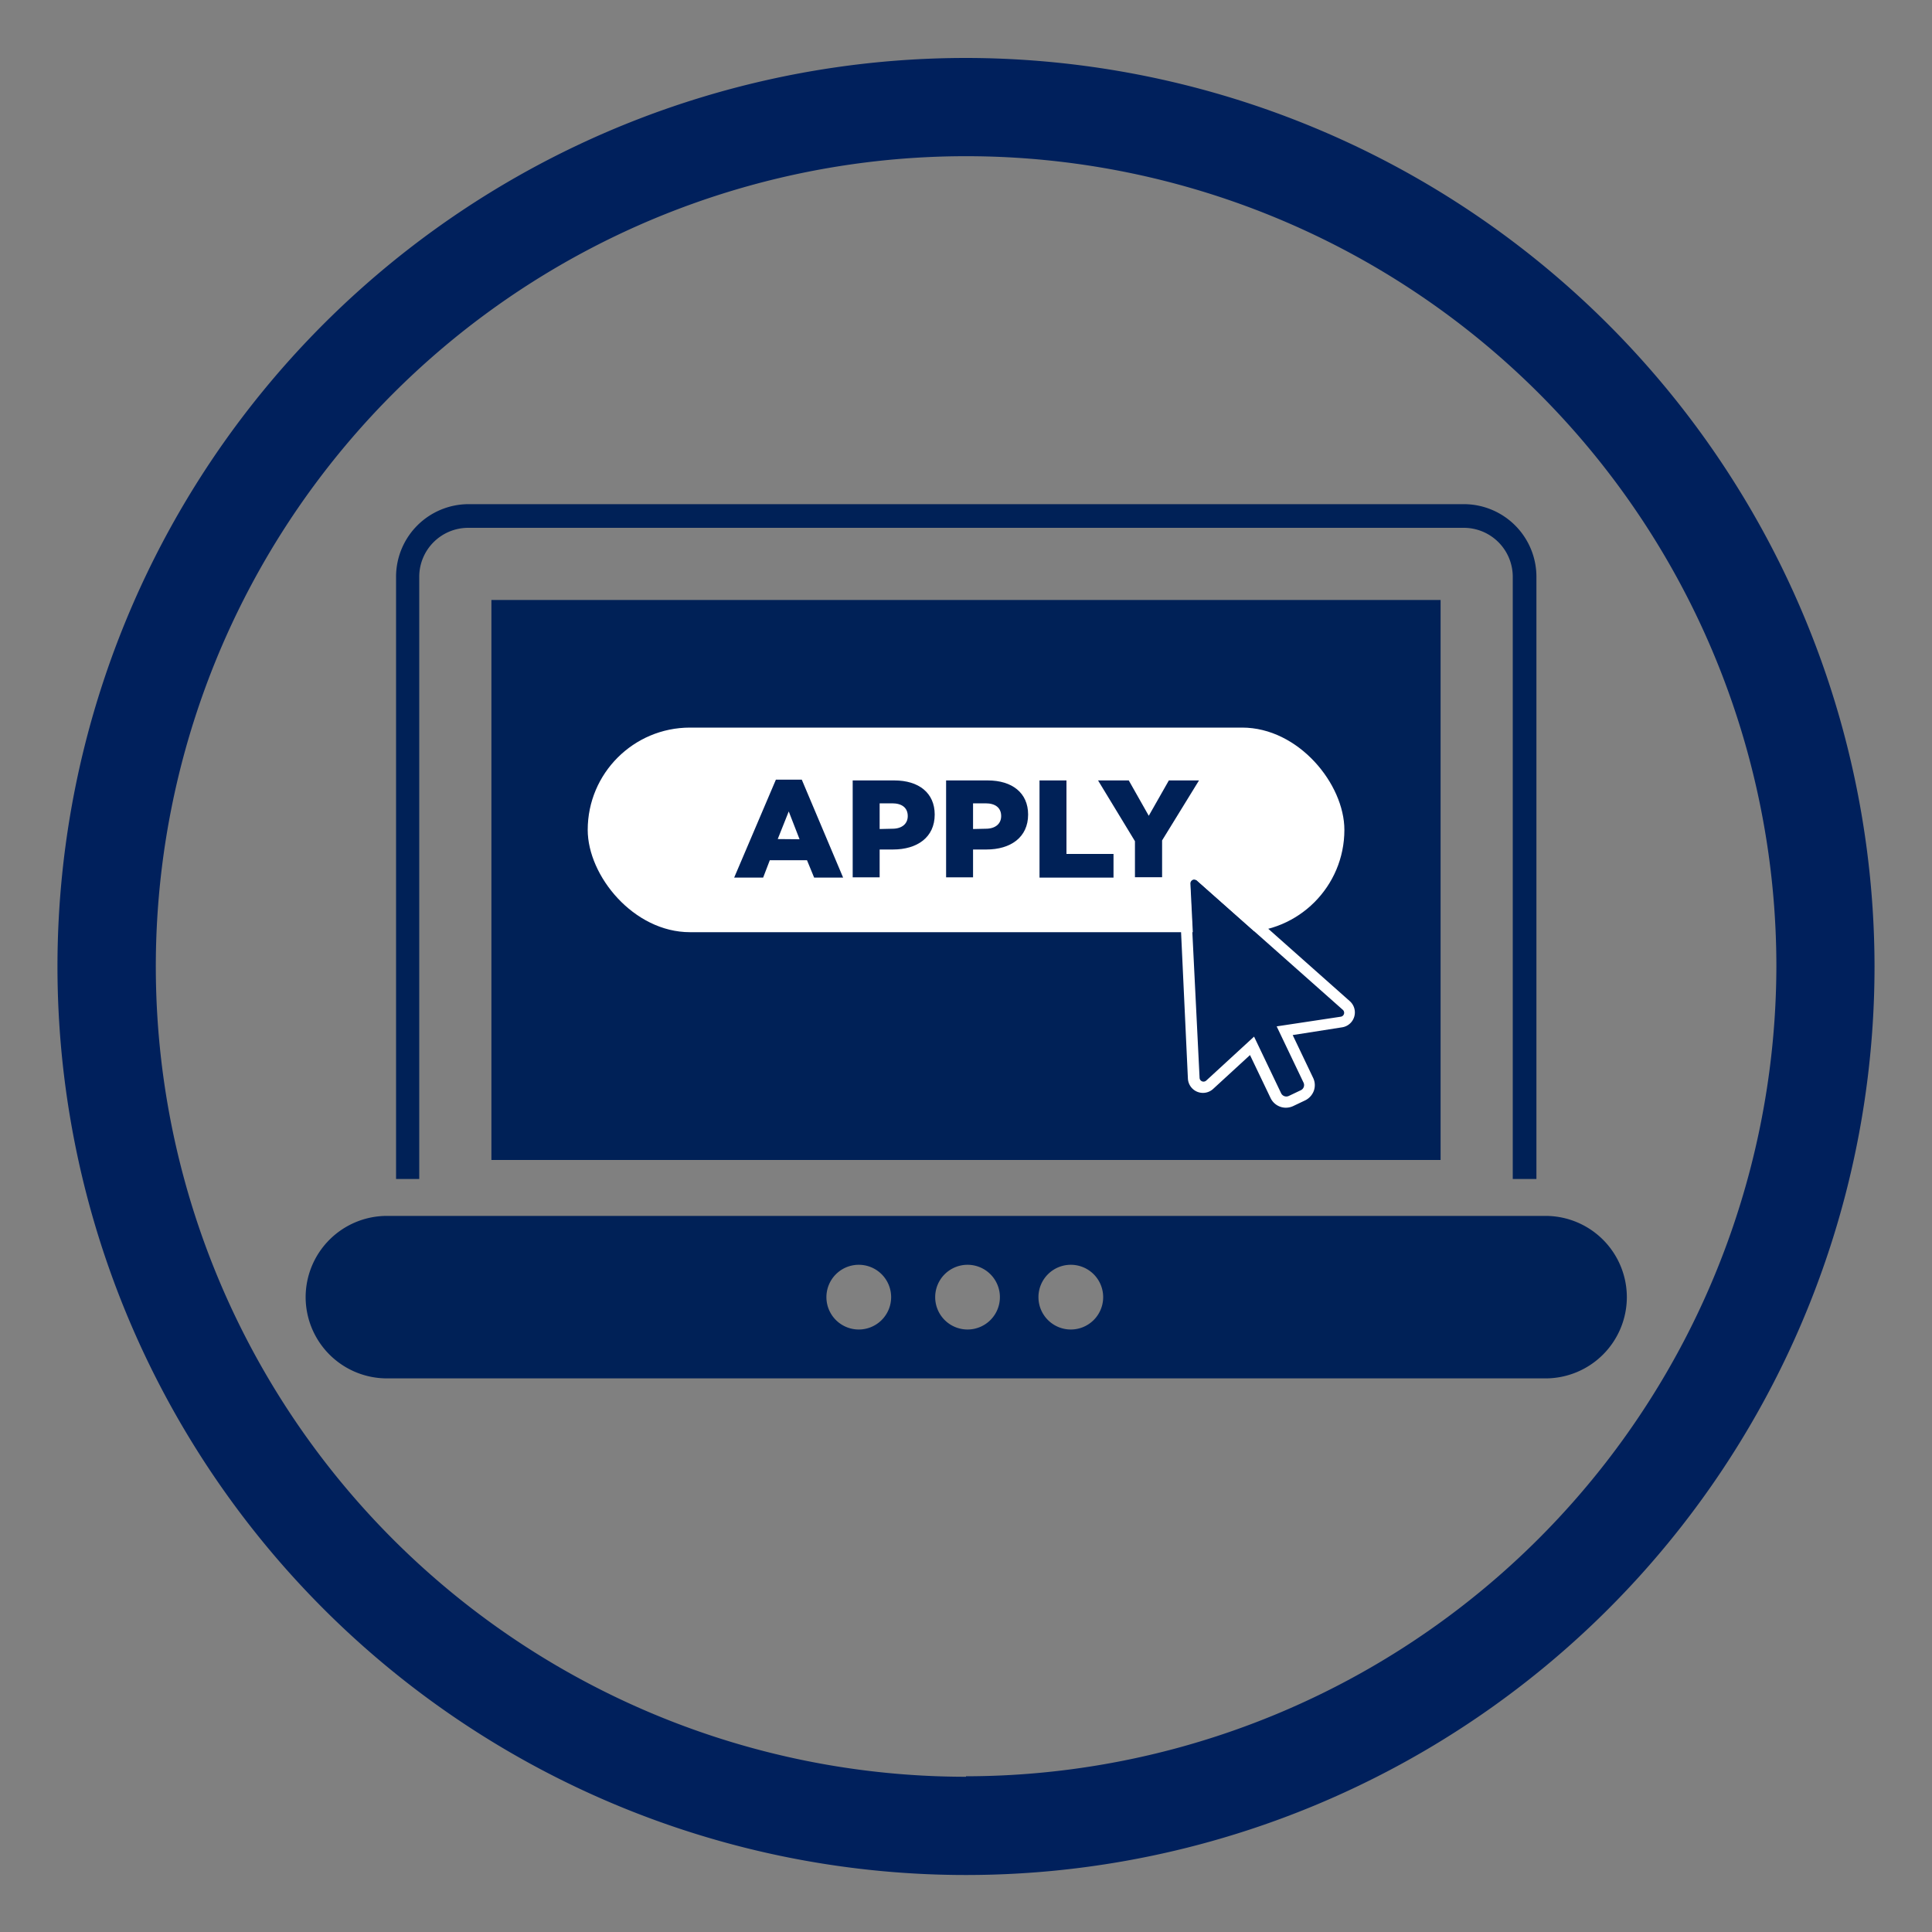 <?xml version="1.0" encoding="UTF-8"?> <svg xmlns="http://www.w3.org/2000/svg" id="Icons" viewBox="0 0 200 200"><rect x="0" y="0" width="200" height="200" fill="#808080" stroke="none"/><defs><style>.cls-1{fill:#00205c;}.cls-2{fill:#002157;}.cls-3{fill:#fff;}</style></defs><title>1</title><path class="cls-1" d="M100,6a94.05,94.05,0,1,0,94.05,94A94.15,94.15,0,0,0,100,6Zm0,177.93A83.88,83.88,0,1,1,183.89,100,84,84,0,0,1,100,183.88Z"></path><path class="cls-2" d="M159.05,122.05H156.6V59.7a5.07,5.07,0,0,0-5.07-5.06H48.47A5.07,5.07,0,0,0,43.4,59.7v62.35H41V59.7a7.52,7.52,0,0,1,7.52-7.51H151.53a7.52,7.52,0,0,1,7.52,7.51Z"></path><path class="cls-2" d="M160,125.87H40.05a8.42,8.42,0,0,0-8.41,8.41h0a8.42,8.42,0,0,0,8.41,8.41H160a8.42,8.42,0,0,0,8.41-8.41h0A8.42,8.42,0,0,0,160,125.87Zm-71.1,11.76a3.35,3.35,0,1,1,3.35-3.35A3.35,3.35,0,0,1,88.85,137.63Zm11.26,0a3.35,3.35,0,1,1,3.35-3.35A3.35,3.35,0,0,1,100.11,137.63Zm10.69,0a3.35,3.35,0,1,1,3.35-3.35A3.35,3.35,0,0,1,110.8,137.63Z"></path><rect class="cls-2" x="50.87" y="62.11" width="98.26" height="57.97"></rect><rect class="cls-3" x="60.84" y="75.32" width="78.33" height="21.18" rx="10.59"></rect><path class="cls-2" d="M80.32,80.71H83l4.28,10.14h-3l-.74-1.8H79.69L79,90.85H76Zm2.45,6.17L81.65,84l-1.14,2.86Z"></path><path class="cls-2" d="M88.27,80.79h4.31c2.54,0,4.18,1.3,4.18,3.53v0c0,2.37-1.82,3.62-4.32,3.62H91.06v2.88H88.27Zm4.11,5c1,0,1.59-.52,1.59-1.31v0c0-.86-.6-1.32-1.61-1.32h-1.3v2.66Z"></path><path class="cls-2" d="M97.94,80.79h4.31c2.54,0,4.18,1.3,4.18,3.53v0c0,2.37-1.82,3.62-4.32,3.62h-1.38v2.88H97.94Zm4.11,5c1,0,1.59-.52,1.59-1.31v0c0-.86-.6-1.32-1.61-1.32h-1.3v2.66Z"></path><path class="cls-2" d="M107.61,80.79h2.79V88.4h4.87v2.45h-7.66Z"></path><path class="cls-2" d="M117.49,87.08l-3.82-6.29h3.18l2.07,3.66L121,80.79h3.12L120.3,87v3.81h-2.81Z"></path><path class="cls-2" d="M139,104.53,123.92,91.16a.41.41,0,0,0-.69.32l1,20.14a.41.41,0,0,0,.69.28l4.95-4.55,2.8,5.86a.59.59,0,0,0,.8.28l1.24-.59a.59.59,0,0,0,.28-.79l-2.78-5.82,6.63-1A.41.41,0,0,0,139,104.53Z"></path><path class="cls-3" d="M123.65,91.05a.38.38,0,0,1,.27.11L139,104.53a.41.41,0,0,1-.21.72l-6.63,1,2.78,5.82a.59.59,0,0,1-.28.79l-1.24.59a.62.62,0,0,1-.26.06.6.6,0,0,1-.54-.34l-2.8-5.86-4.95,4.55a.43.43,0,0,1-.28.11.41.41,0,0,1-.41-.39l-1-20.14a.42.42,0,0,1,.42-.43m0-1.16a1.57,1.57,0,0,0-1.14.49,1.54,1.54,0,0,0-.43,1.16l.94,20.13a1.56,1.56,0,0,0,2.63,1.08l3.8-3.49,2.13,4.45a1.76,1.76,0,0,0,1.58,1,1.83,1.83,0,0,0,.76-.17l1.24-.59a1.8,1.8,0,0,0,.9-1,1.73,1.73,0,0,0-.08-1.34l-2.11-4.42,5.1-.8a1.56,1.56,0,0,0,.8-2.72L124.69,90.29a1.56,1.56,0,0,0-1-.4Z"></path></svg> 